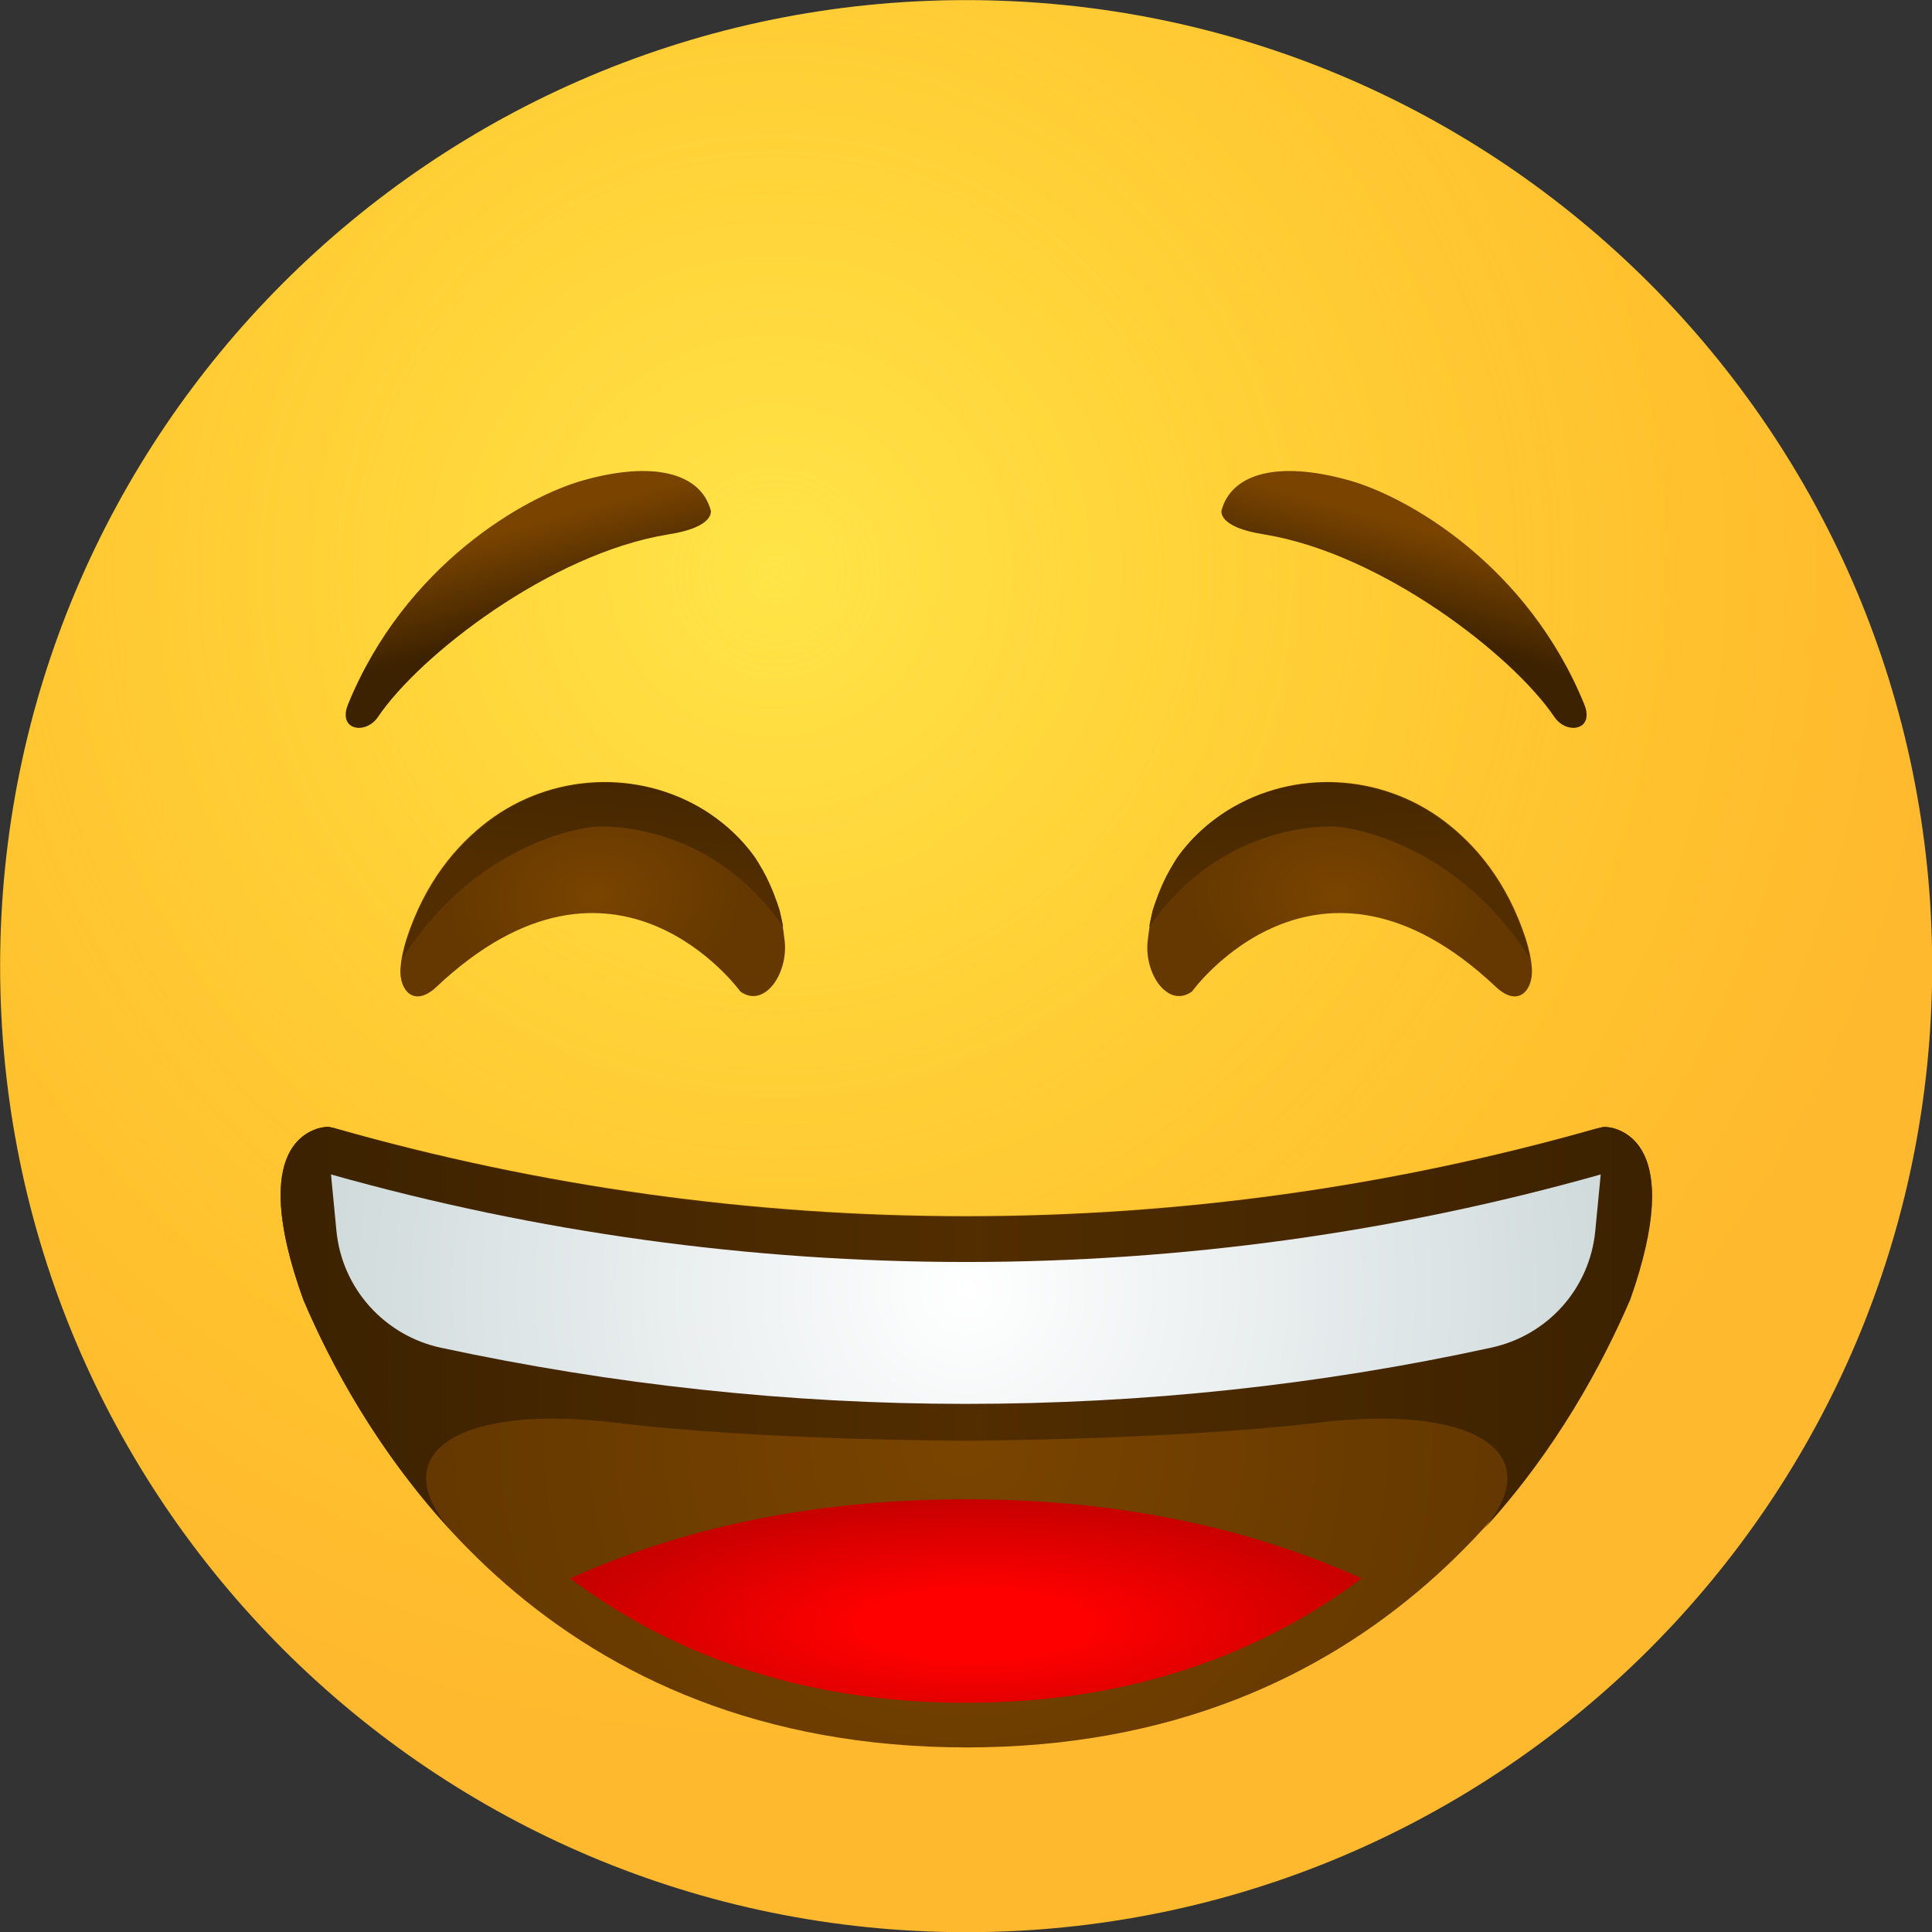 <svg fill="none" xmlns="http://www.w3.org/2000/svg" viewBox="9.52 9.52 60.95 60.95" width="150" height="150"><rect x="9.52" y="9.52" width="60.95" height="60.95" fill="#333333" stroke="none"/> <path d="M40 70.476C56.832 70.476 70.476 56.831 70.476 40C70.476 23.169 56.832 9.524 40 9.524C23.169 9.524 9.524 23.169 9.524 40C9.524 56.831 23.169 70.476 40 70.476Z" fill="url(#paint0_radial)"></path> <path opacity="0.5" d="M40 70.476C56.832 70.476 70.476 56.831 70.476 40C70.476 23.169 56.832 9.524 40 9.524C23.169 9.524 9.524 23.169 9.524 40C9.524 56.831 23.169 70.476 40 70.476Z" fill="url(#paint1_radial)"></path> <path d="M60.572 45.162C60.343 45.066 60.095 45.066 59.867 45.124C53.429 46.952 46.762 47.886 40 47.886C33.257 47.886 26.572 46.952 20.133 45.124C19.905 45.047 19.657 45.066 19.429 45.162C18.724 45.447 17.638 46.495 19.086 50.514C21.276 55.638 26.971 64.647 40.019 64.647C53.01 64.647 58.743 55.619 60.933 50.495C62.362 46.495 61.276 45.447 60.572 45.162Z" fill="url(#paint2_radial)"></path> <path d="M31.943 25.619C31.619 24.438 30.133 24.057 27.943 24.667C26.076 25.181 22.286 27.352 20.495 31.752C20.172 32.571 21.067 32.705 21.448 32.133C22.762 30.19 26.876 26.99 30.591 26.381C32.095 26.152 31.943 25.619 31.943 25.619Z" fill="url(#paint3_linear)"></path> <path d="M31.753 35.086C29.638 33.772 26.915 33.924 24.934 35.41C23.924 36.172 22.934 37.333 22.343 39.143C22.248 39.448 22.172 39.772 22.153 40.095C22.114 40.743 22.572 41.333 23.296 40.648C28.934 35.333 32.876 40.8 32.876 40.8C33.638 41.352 34.419 40.21 34.267 39.143C34.229 38.838 34.191 38.514 34.096 38.229C33.676 36.686 32.743 35.714 31.753 35.086Z" fill="url(#paint4_radial)"></path> <path d="M40 63.238C45.391 63.238 49.448 61.581 52.476 59.314C49.143 57.81 45.048 56.819 40 56.819C34.953 56.819 30.838 57.81 27.505 59.314C30.534 61.581 34.591 63.238 40 63.238Z" fill="url(#paint5_radial)"></path> <path d="M60.172 45.067C60.133 45.067 60.076 45.067 60.038 45.086C53.543 46.952 46.8 47.905 40 47.905C33.181 47.905 26.438 46.952 19.962 45.086C19.924 45.067 19.867 45.067 19.829 45.067C19.391 45.105 17.295 45.543 19.086 50.514C19.962 52.59 21.429 55.276 23.714 57.771C21.581 55.238 24.21 53.828 28.914 54.4C33.619 54.971 40.019 54.971 40.019 54.971C40.019 54.971 46.438 54.952 51.124 54.4C55.829 53.828 58.457 55.238 56.324 57.771C58.61 55.276 60.057 52.59 60.953 50.514C62.705 45.543 60.61 45.105 60.172 45.067Z" fill="url(#paint6_linear)"></path> <path d="M56.552 52.038C58.343 51.657 59.676 50.171 59.848 48.343L60.019 46.571C53.543 48.4 46.8 49.333 40 49.333C33.2 49.333 26.457 48.4 19.962 46.571L20.133 48.343C20.305 50.171 21.657 51.657 23.429 52.038C28.838 53.2 34.4 53.809 39.981 53.809C45.581 53.809 51.143 53.219 56.552 52.038Z" fill="url(#paint7_radial)"></path> <path d="M34.114 38.229C33.905 37.581 33.638 37.048 33.353 36.59C32.895 35.943 32.343 35.467 31.772 35.105C29.657 33.791 26.933 33.943 24.953 35.429C23.943 36.191 22.953 37.352 22.362 39.162C22.305 39.333 22.267 39.524 22.229 39.714C22.229 39.714 22.229 39.714 22.229 39.733C24.705 35.867 28.286 35.6 28.286 35.6C28.286 35.6 31.829 35.295 34.229 38.762C34.191 38.572 34.153 38.4 34.114 38.229Z" fill="url(#paint8_linear)"></path> <path d="M48.057 25.619C48.381 24.438 49.867 24.057 52.057 24.667C53.924 25.181 57.715 27.352 59.505 31.752C59.829 32.571 58.934 32.705 58.553 32.133C57.238 30.19 53.124 26.99 49.41 26.381C47.905 26.152 48.057 25.619 48.057 25.619Z" fill="url(#paint9_linear)"></path> <path d="M48.248 35.086C50.362 33.772 53.086 33.924 55.067 35.41C56.076 36.172 57.067 37.333 57.657 39.143C57.753 39.448 57.829 39.772 57.848 40.095C57.886 40.743 57.429 41.333 56.705 40.648C51.067 35.333 47.124 40.8 47.124 40.8C46.362 41.352 45.581 40.21 45.734 39.143C45.772 38.838 45.81 38.514 45.905 38.229C46.324 36.686 47.257 35.714 48.248 35.086Z" fill="url(#paint10_radial)"></path> <path d="M45.886 38.229C46.095 37.581 46.362 37.048 46.648 36.59C47.105 35.943 47.657 35.467 48.229 35.105C50.343 33.791 53.067 33.943 55.048 35.429C56.057 36.191 57.048 37.352 57.638 39.162C57.695 39.333 57.733 39.524 57.772 39.714C57.772 39.714 57.772 39.714 57.772 39.733C55.295 35.867 51.714 35.6 51.714 35.6C51.714 35.6 48.172 35.295 45.772 38.762C45.81 38.572 45.848 38.4 45.886 38.229Z" fill="url(#paint11_linear)"></path> <defs> <radialGradient id="paint0_radial" cx="0" cy="0" r="1" gradientUnits="userSpaceOnUse" gradientTransform="translate(34.004 27.649) scale(36.766)"> <stop stop-color="#FFE030"></stop> <stop offset="1" stop-color="#FFB92E"></stop> </radialGradient> <radialGradient id="paint1_radial" cx="0" cy="0" r="1" gradientUnits="userSpaceOnUse" gradientTransform="translate(34.004 27.649) scale(28.925)"> <stop stop-color="#FFEA5F"></stop> <stop offset="1" stop-color="#FFBC47" stop-opacity="0"></stop> </radialGradient> <radialGradient id="paint2_radial" cx="0" cy="0" r="1" gradientUnits="userSpaceOnUse" gradientTransform="translate(40 54.875) scale(16.789)"> <stop offset="0.001" stop-color="#7A4400"></stop> <stop offset="1" stop-color="#643800"></stop> </radialGradient> <linearGradient id="paint3_linear" x1="26.273" y1="29.331" x2="25.407" y2="26.238" gradientUnits="userSpaceOnUse"> <stop offset="0.001" stop-color="#3C2200"></stop> <stop offset="1" stop-color="#7A4400"></stop> </linearGradient> <radialGradient id="paint4_radial" cx="0" cy="0" r="1" gradientUnits="userSpaceOnUse" gradientTransform="translate(28.287 37.782) rotate(175.474) scale(4.702 3.334)"> <stop offset="0.001" stop-color="#7A4400"></stop> <stop offset="1" stop-color="#643800"></stop> </radialGradient> <radialGradient id="paint5_radial" cx="0" cy="0" r="1" gradientUnits="userSpaceOnUse" gradientTransform="translate(40.252 60.781) scale(13.914 4.206)"> <stop offset="0.248" stop-color="#FF0000"></stop> <stop offset="1" stop-color="#C20000"></stop> </radialGradient> <linearGradient id="paint6_linear" x1="61.392" y1="51.424" x2="18.869" y2="51.424" gradientUnits="userSpaceOnUse"> <stop offset="0.001" stop-color="#3C2200"></stop> <stop offset="0.5" stop-color="#512D00"></stop> <stop offset="1" stop-color="#3C2200"></stop> </linearGradient> <radialGradient id="paint7_radial" cx="0" cy="0" r="1" gradientUnits="userSpaceOnUse" gradientTransform="translate(40 50.191) scale(36.818)"> <stop offset="0.001" stop-color="white"></stop> <stop offset="1" stop-color="#A9BCBE"></stop> </radialGradient> <linearGradient id="paint8_linear" x1="28.746" y1="31.864" x2="28.372" y2="36.981" gradientUnits="userSpaceOnUse"> <stop offset="0.001" stop-color="#3C2200"></stop> <stop offset="1" stop-color="#512D00"></stop> </linearGradient> <linearGradient id="paint9_linear" x1="53.73" y1="29.331" x2="54.596" y2="26.238" gradientUnits="userSpaceOnUse"> <stop offset="0.001" stop-color="#3C2200"></stop> <stop offset="1" stop-color="#7A4400"></stop> </linearGradient> <radialGradient id="paint10_radial" cx="0" cy="0" r="1" gradientUnits="userSpaceOnUse" gradientTransform="translate(51.711 37.782) rotate(4.526) scale(4.702 3.334)"> <stop offset="0.001" stop-color="#7A4400"></stop> <stop offset="1" stop-color="#643800"></stop> </radialGradient> <linearGradient id="paint11_linear" x1="51.253" y1="31.864" x2="51.626" y2="36.981" gradientUnits="userSpaceOnUse"> <stop offset="0.001" stop-color="#3C2200"></stop> <stop offset="1" stop-color="#512D00"></stop> </linearGradient> </defs> </svg>